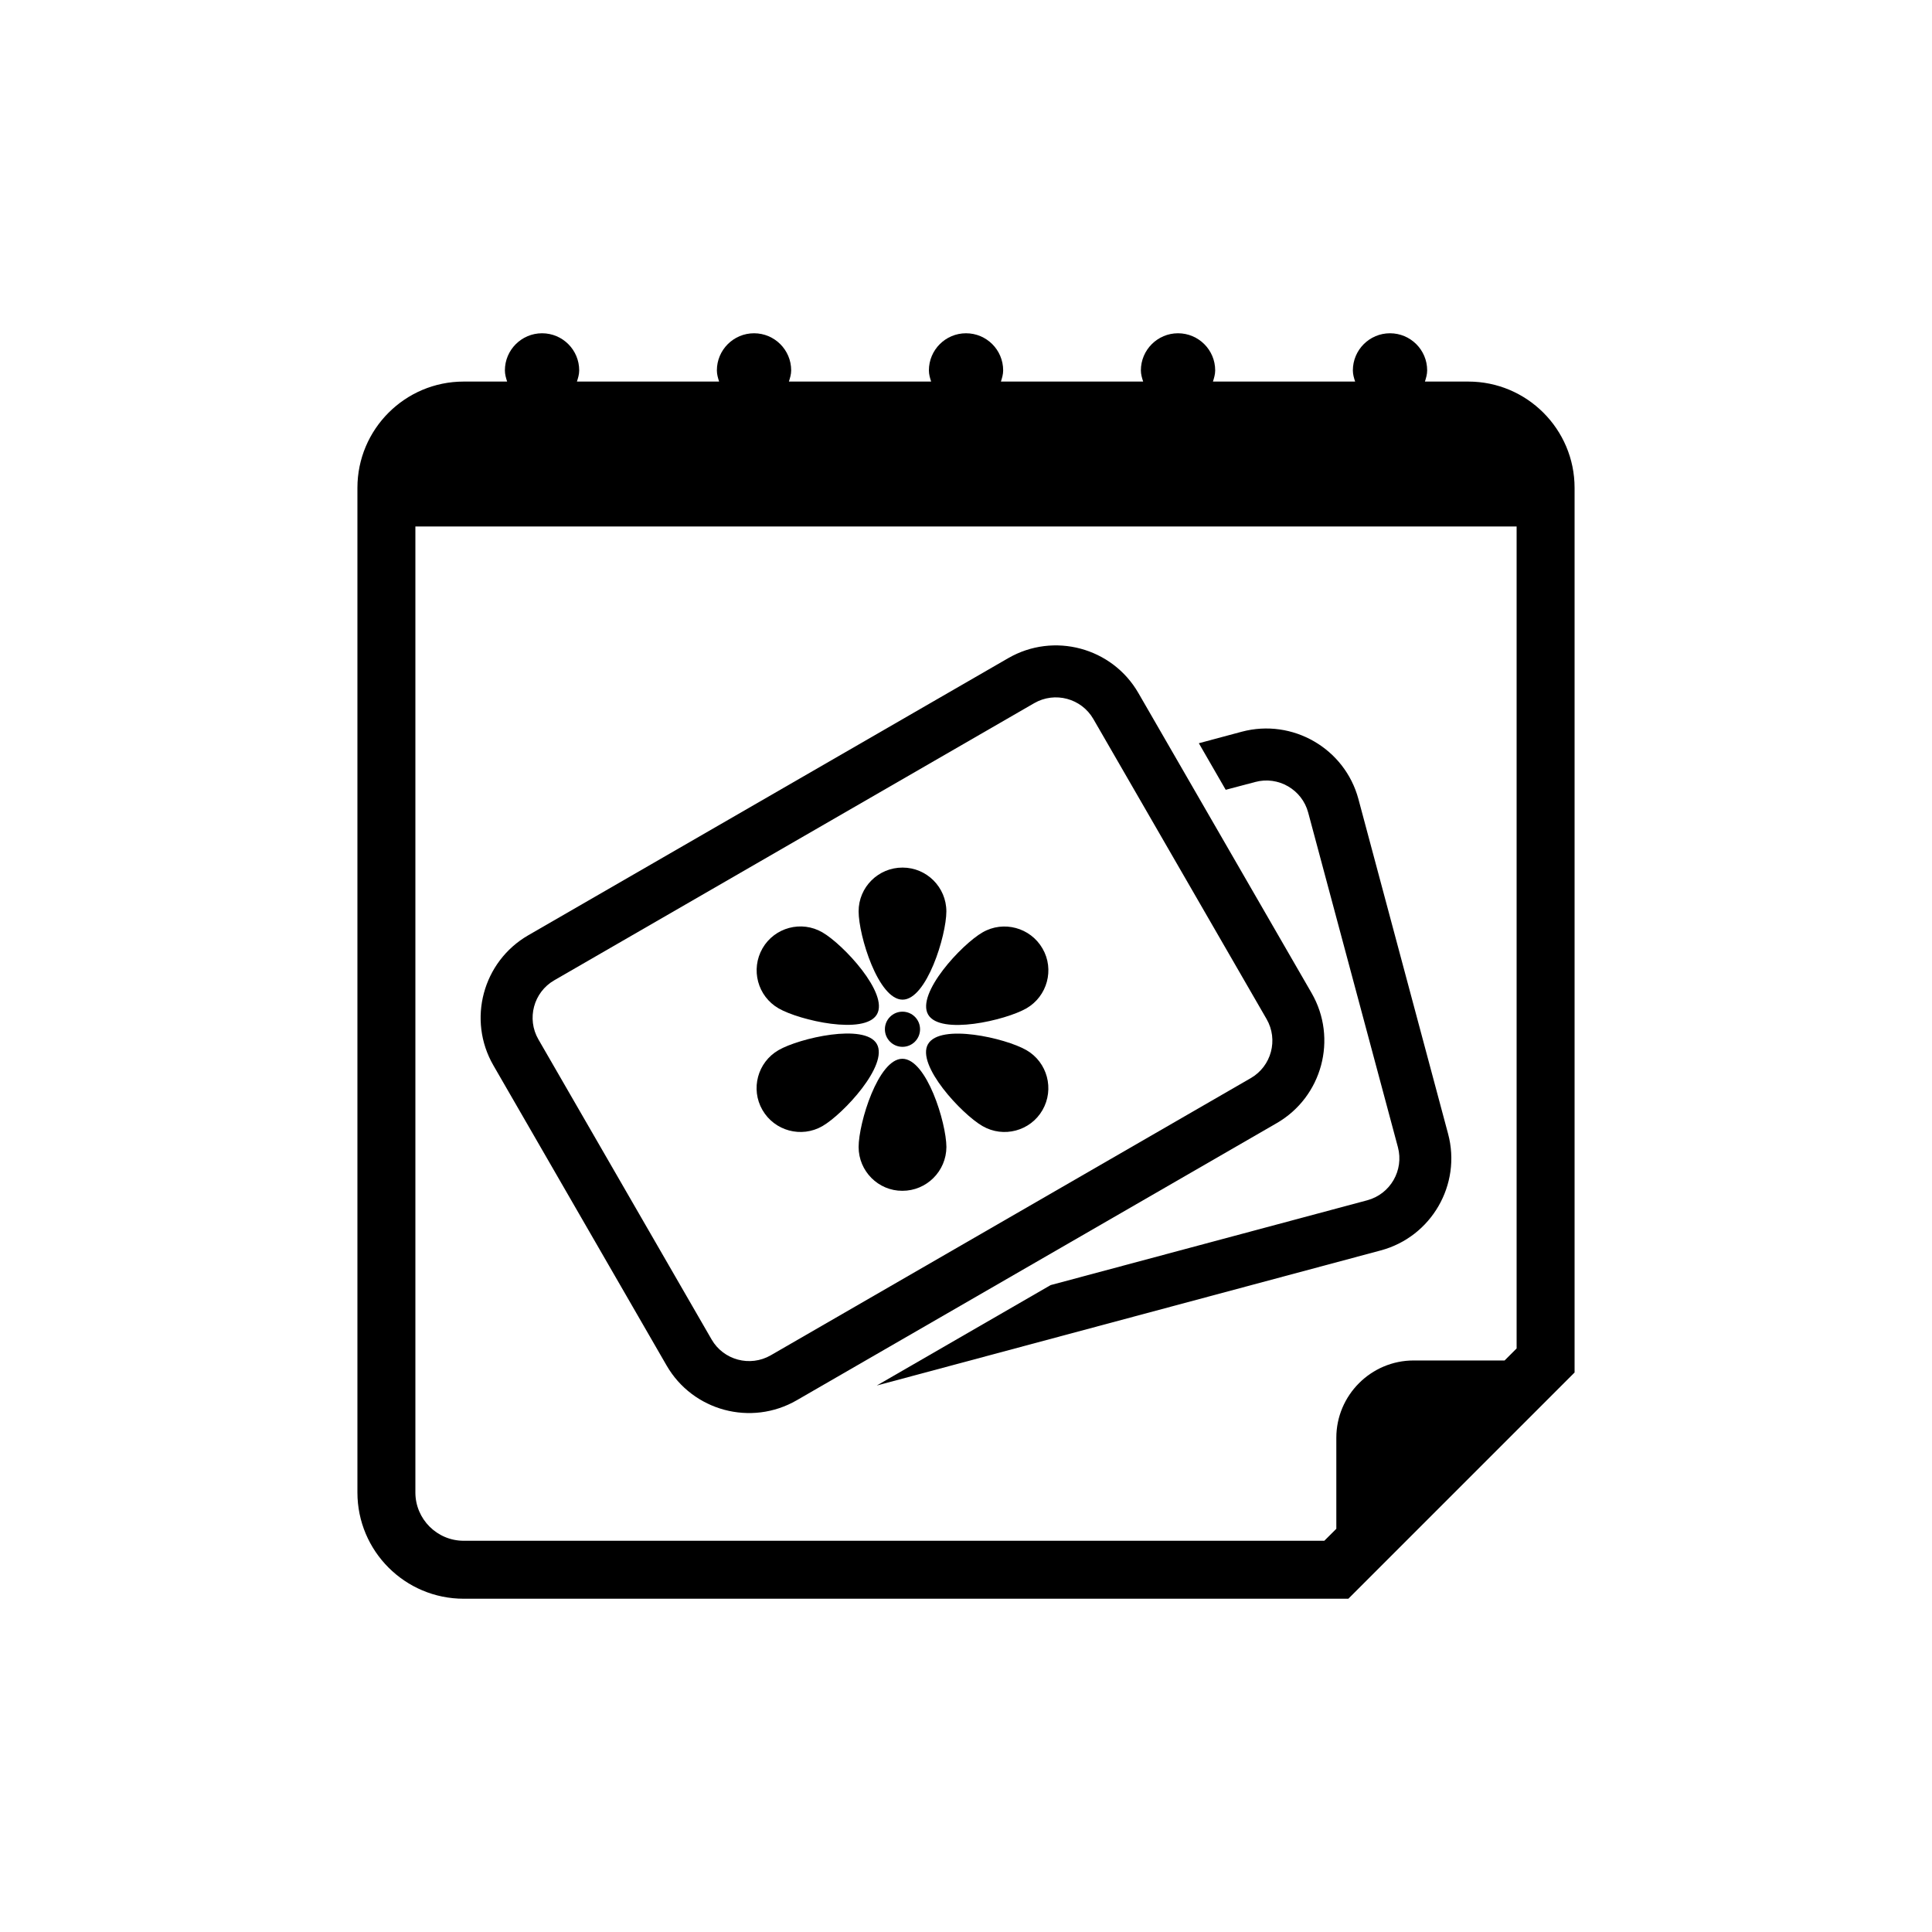 <?xml version="1.0" encoding="utf-8"?>
<!-- Generator: Adobe Illustrator 16.0.0, SVG Export Plug-In . SVG Version: 6.00 Build 0)  -->
<!DOCTYPE svg PUBLIC "-//W3C//DTD SVG 1.1//EN" "http://www.w3.org/Graphics/SVG/1.1/DTD/svg11.dtd">
<svg version="1.1" id="Layer_1" xmlns="http://www.w3.org/2000/svg" xmlns:xlink="http://www.w3.org/1999/xlink" x="0px" y="0px"
	 width="50px" height="50px" viewBox="0 0 50 50" enable-background="new 0 0 50 50" xml:space="preserve">
<g>
	<path d="M38,9.875h-1.123c0.029-0.093,0.058-0.186,0.058-0.289c0-0.531-0.431-0.961-0.962-0.961s-0.961,0.431-0.961,0.961
		c0,0.103,0.028,0.196,0.059,0.289h-3.68c0.029-0.093,0.058-0.186,0.058-0.289c0-0.531-0.431-0.961-0.962-0.961
		c-0.53,0-0.961,0.431-0.961,0.961c0,0.103,0.029,0.196,0.059,0.289h-3.681c0.029-0.093,0.058-0.186,0.058-0.289
		c0-0.531-0.43-0.961-0.961-0.961s-0.961,0.431-0.961,0.961c0,0.103,0.028,0.196,0.058,0.289h-3.681
		c0.029-0.093,0.059-0.186,0.059-0.289c0-0.531-0.431-0.961-0.961-0.961c-0.531,0-0.962,0.431-0.962,0.961
		c0,0.103,0.028,0.196,0.058,0.289h-3.68c0.03-0.093,0.059-0.186,0.059-0.289c0-0.531-0.43-0.961-0.961-0.961
		s-0.962,0.431-0.962,0.961c0,0.103,0.028,0.196,0.058,0.289H12c-1.518,0-2.75,1.233-2.75,2.75v26c0,1.518,1.232,2.75,2.75,2.75
		h22.895l5.855-5.855V12.625C40.75,11.109,39.517,9.875,38,9.875z M39.25,34.898l-0.311,0.311h-2.355c-1.101,0-2,0.9-2,2v2.356
		l-0.311,0.31H12c-0.689,0-1.25-0.561-1.25-1.25v-25h28.5V34.898z"/>
	<path d="M32.484,20.238c0.598-0.161,1.213,0.196,1.372,0.792l2.322,8.66c0.159,0.597-0.196,1.212-0.793,1.373l-8.194,2.195
		l-4.5,2.599l13.042-3.496c1.313-0.351,2.095-1.706,1.743-3.019l-2.32-8.661c-0.352-1.313-1.707-2.094-3.02-1.744l-1.11,0.298
		l0.695,1.205L32.484,20.238z"/>
	<path d="M17.251,35.338c0.679,1.178,2.19,1.582,3.368,0.901l12.422-7.172c1.178-0.68,1.583-2.189,0.903-3.367l-4.483-7.765
		c-0.68-1.178-2.19-1.582-3.368-0.902l-12.422,7.172c-1.177,0.68-1.583,2.189-0.902,3.367L17.251,35.338z M14.344,25.37
		l12.421-7.172c0.536-0.309,1.222-0.125,1.531,0.41l4.483,7.765c0.309,0.535,0.126,1.221-0.411,1.53l-12.421,7.172
		c-0.536,0.309-1.223,0.125-1.531-0.41L13.934,26.9C13.625,26.366,13.808,25.679,14.344,25.37z"/>
	<path d="M20.149,26.096c0.542,0.313,2.232,0.698,2.546,0.155c0.312-0.539-0.87-1.809-1.412-2.122
		c-0.542-0.314-1.236-0.128-1.549,0.413C19.421,25.087,19.606,25.782,20.149,26.096z"/>
	<path d="M26.563,27.177c-0.541-0.312-2.232-0.698-2.546-0.155c-0.312,0.539,0.87,1.81,1.411,2.121
		c0.543,0.314,1.239,0.128,1.551-0.413C27.292,28.187,27.107,27.491,26.563,27.177z"/>
	<path d="M21.284,29.144c0.541-0.313,1.721-1.583,1.407-2.128c-0.311-0.539-2.002-0.151-2.542,0.161
		c-0.544,0.314-0.729,1.008-0.418,1.548C20.045,29.27,20.74,29.457,21.284,29.144z"/>
	<path d="M24.02,26.257c0.312,0.54,2.002,0.15,2.544-0.161c0.542-0.314,0.729-1.008,0.417-1.547
		c-0.313-0.545-1.011-0.733-1.553-0.419C24.887,24.441,23.706,25.712,24.02,26.257z"/>
	<path d="M23.353,27.401c-0.624,0-1.131,1.657-1.132,2.283c0,0.625,0.508,1.136,1.132,1.134c0.627,0.001,1.137-0.508,1.14-1.134
		C24.49,29.059,23.982,27.402,23.353,27.401z"/>
	<path d="M23.359,25.871c0.624-0.001,1.132-1.659,1.133-2.284c-0.001-0.627-0.51-1.134-1.133-1.134
		c-0.629-0.002-1.14,0.508-1.138,1.134C22.221,24.212,22.729,25.871,23.359,25.871z"/>
	<circle cx="23.356" cy="26.637" r="0.455"/>
</g>
</svg>
